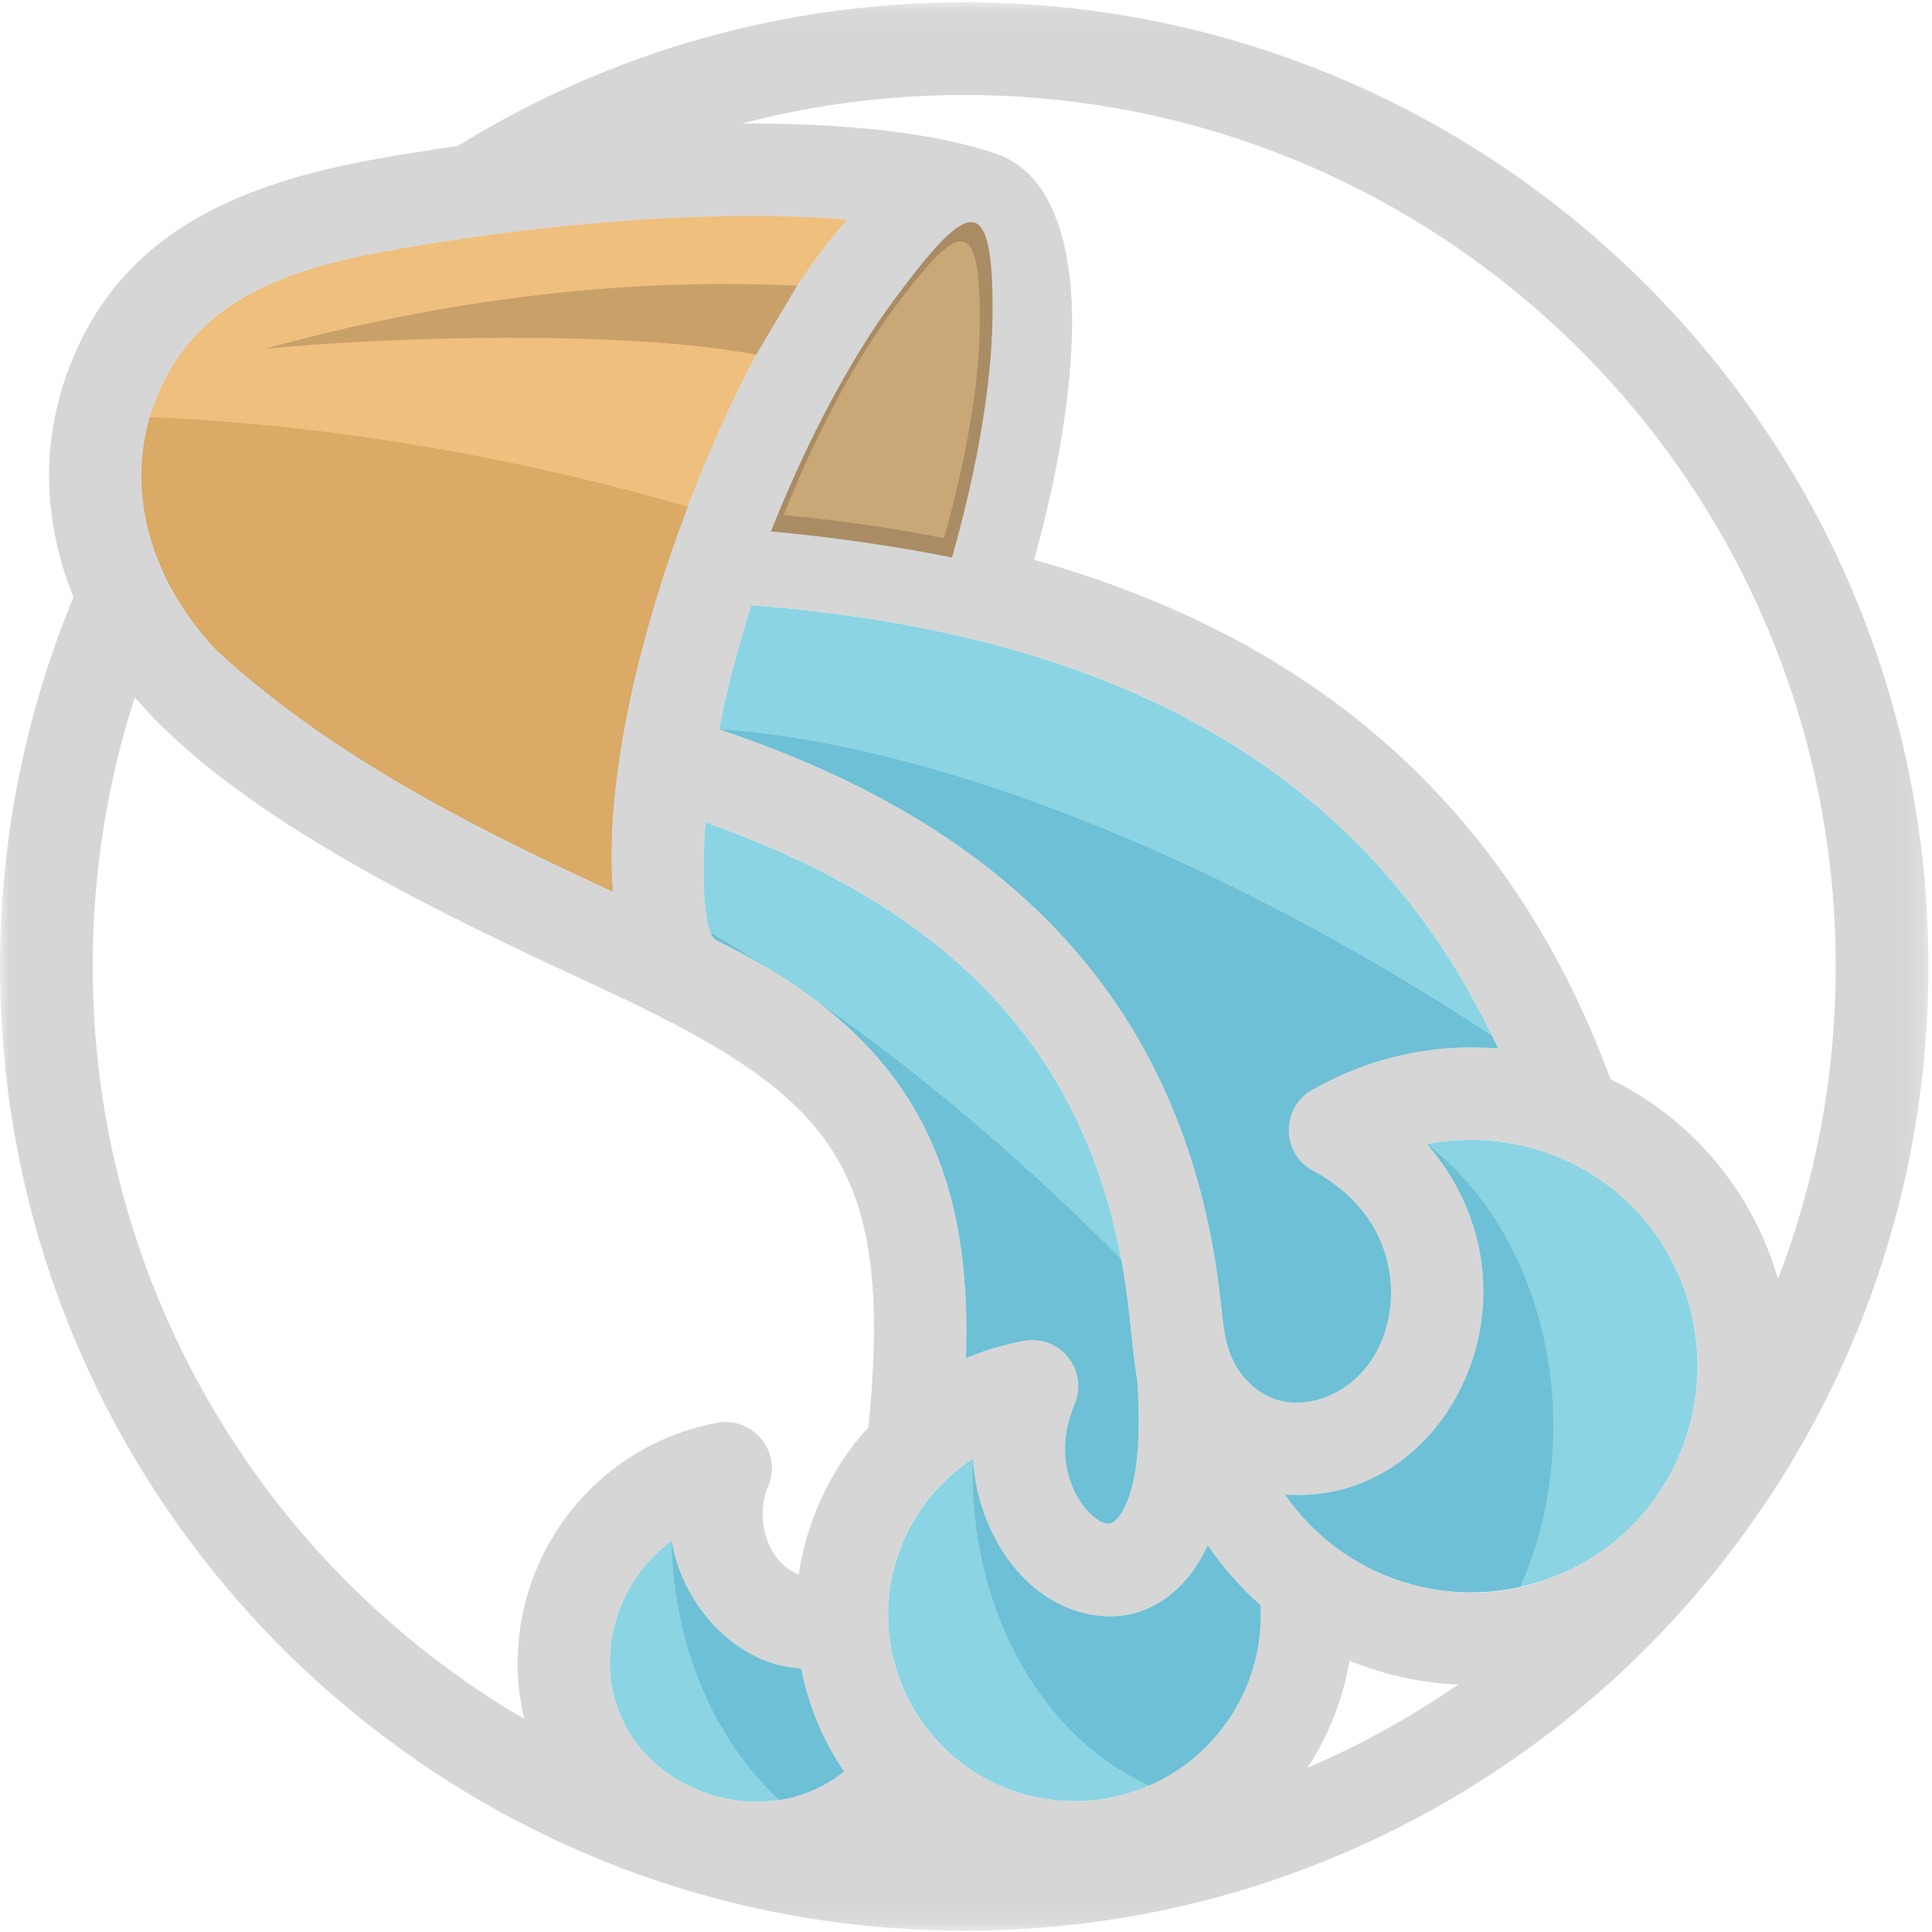<?xml version="1.0" encoding="UTF-8"?>
<svg width="100px" height="100px" viewBox="0 0 100 100" version="1.1" xmlns="http://www.w3.org/2000/svg" xmlns:xlink="http://www.w3.org/1999/xlink">
    <!-- Generator: Sketch 52.2 (67145) - http://www.bohemiancoding.com/sketch -->
    <title>Group 36</title>
    <desc>Created with Sketch.</desc>
    <defs>
        <polygon id="path-1" points="0 0.066 99.815 0.066 99.815 99.881 0 99.881"></polygon>
    </defs>
    <g id="Page-1" stroke="none" stroke-width="1" fill="none" fill-rule="evenodd">
        <g id="Landing-page" transform="translate(-798, -623)">
            <g id="Group-36" transform="translate(798, 623)">
                <path d="M46.271,15.528 C44.091,18.473 41.845,22.631 39.9,27.506 C43.172,27.81 46.298,28.259 49.276,28.858 C50.631,24.085 51.338,19.746 51.372,16.4 C51.442,9.635 50.079,10.381 46.271,15.528" id="Fill-1" fill="#CAA777"></path>
                <path d="M37.327,11.192 C32.226,11.291 26.461,11.875 20.77,12.862 C15.191,13.827 9.776,15.345 7.841,21.337 C6.397,25.81 8.107,30.431 11.281,33.719 C17.507,39.426 25.221,43.134 31.711,46.143 C31.076,37.839 35.128,25.826 39.14,18.361 L41.262,14.784 C42.047,13.59 42.9,12.428 43.861,11.368 C41.882,11.202 39.679,11.146 37.327,11.192" id="Fill-3" fill="#EFBF7E"></path>
                <path d="M25.188,23.701 C19.075,22.497 13.175,21.807 7.763,21.589 C6.462,25.983 8.166,30.493 11.281,33.719 C17.508,39.426 25.221,43.134 31.711,46.143 C31.27,40.372 33.092,32.81 35.592,26.228 C32.294,25.267 28.81,24.415 25.188,23.701" id="Fill-5" fill="#DAAA66"></path>
                <g id="Group-9" transform="translate(0, 0.053)">
                    <mask id="mask-2" fill="white">
                        <use xlink:href="#path-1"></use>
                    </mask>
                    <g id="Clip-8"></g>
                    <path d="M92.026,66.156 C90.741,61.646 87.594,57.867 83.364,55.813 C78.106,41.566 67.868,32.939 53.524,28.923 C54.794,24.381 55.457,20.166 55.492,16.819 C55.523,13.79 54.958,9.072 51.57,7.91 C48.361,6.806 43.717,6.313 38.391,6.345 C42.063,5.379 45.923,4.864 49.907,4.864 C74.821,4.864 95.017,25.06 95.017,49.973 C95.017,55.677 93.957,61.133 92.026,66.156 M87.461,73.685 C87.096,75.046 86.507,76.286 85.743,77.376 C82.685,81.369 78.11,83.298 73.121,81.961 C70.513,81.262 68.145,79.666 66.519,77.31 C73.209,77.78 77.732,71.132 76.615,64.85 C76.256,62.835 75.354,60.858 73.858,59.166 C82.244,57.5 89.726,65.23 87.461,73.685 M67.671,91.45 C68.763,89.787 69.516,87.899 69.85,85.902 C71.639,86.64 73.546,87.061 75.48,87.138 C73.04,88.82 70.426,90.268 67.671,91.45 M57.378,93.008 C54.751,93.495 52.181,92.875 50.149,91.478 C44.53,87.615 44.586,79.205 50.357,75.445 C50.529,78.867 52.665,82.654 56.198,83.468 C59.089,84.133 61.357,82.463 62.516,79.936 C63.307,81.101 64.224,82.135 65.24,83.031 C65.493,87.854 62.129,92.127 57.378,93.008 M44.955,73.81 C43.036,75.918 41.754,78.62 41.34,81.445 C39.646,80.769 39.072,78.494 39.761,76.88 C40.535,75.061 38.886,73.171 37.011,73.614 C33.637,74.271 30.832,76.225 29.021,78.861 C27.015,81.779 26.297,85.477 27.141,88.924 C13.323,80.83 4.798,66.066 4.798,49.973 C4.798,45.223 5.515,40.558 6.98,36.042 C12.328,42.323 23.228,47.442 30.707,50.902 C43.063,56.618 46.296,60.027 44.955,73.81 M34.266,91.513 C31.132,89.085 30.764,84.75 32.956,81.56 C33.447,80.847 34.055,80.215 34.759,79.694 C35.301,82.96 38.013,86.117 41.461,86.31 C41.849,88.278 42.621,90.076 43.686,91.639 C40.939,93.849 36.996,93.629 34.266,91.513 M48.857,27.806 C46.222,27.276 43.455,26.878 40.56,26.61 C42.281,22.295 44.269,18.616 46.198,16.009 C49.568,11.454 50.774,10.794 50.713,16.781 C50.682,19.742 50.056,23.582 48.857,27.806 M54.359,69.495 C53.872,69.289 53.356,69.255 52.878,69.367 C51.872,69.561 50.91,69.856 50.002,70.239 C50.371,59.698 46.695,53.321 37.012,48.576 C36.215,47.865 36.418,43.772 36.517,42.512 C49.181,46.998 57.059,54.552 58.462,68.113 C58.581,69.258 58.696,70.37 58.862,71.45 C59.145,75.672 58.57,77.859 57.694,78.673 C57.202,79.13 56.401,78.296 56.118,77.939 C55.171,76.746 54.717,74.759 55.624,72.635 C56.141,71.419 55.575,70.013 54.359,69.495 M67.977,60.557 C69.999,61.631 71.481,63.37 71.892,65.675 C72.214,67.486 71.787,69.48 70.568,70.887 C69.169,72.503 66.619,73.226 64.881,71.72 C63.553,70.569 63.388,69.227 63.222,67.626 C61.586,51.818 52.045,42.633 37.212,37.689 C37.616,35.674 38.177,33.512 38.89,31.272 C55.489,32.57 70.196,38.328 77.535,54.211 C74.365,53.944 71.084,54.59 68.103,56.26 C66.322,57.075 66.207,59.617 67.977,60.557 M7.841,21.283 C9.776,15.291 15.191,13.774 20.77,12.808 C26.461,11.822 32.226,11.237 37.327,11.138 C39.679,11.093 41.882,11.148 43.861,11.314 C42.9,12.375 42.048,13.537 41.262,14.731 C35.261,14.458 25.829,14.672 13.701,18.001 C19.901,17.384 32.347,16.999 39.14,18.308 C35.128,25.773 31.076,37.785 31.711,46.09 C25.221,43.08 17.507,39.372 11.281,33.665 C8.107,30.377 6.396,25.756 7.841,21.283 M49.907,0.066 C40.627,0.066 31.586,2.62 23.692,7.503 C22.433,7.682 21.172,7.881 19.917,8.098 C12.414,9.397 5.816,11.989 3.286,19.821 C2.082,23.55 2.393,27.391 3.804,30.854 C1.296,36.897 -4.76758045e-05,43.431 -4.76758045e-05,49.973 C-4.76758045e-05,77.535 22.345,99.881 49.907,99.881 C63.688,99.881 76.166,94.294 85.197,85.263 C94.228,76.231 99.815,63.754 99.815,49.973 C99.815,22.411 77.469,0.066 49.907,0.066" id="Fill-7" fill="#000000" opacity="0.402" mask="url(#mask-2)"></path>
                </g>
                <path d="M79.185,59.399 C77.464,58.938 75.641,58.865 73.858,59.219 C75.354,60.911 76.256,62.889 76.615,64.904 C77.732,71.185 73.209,77.834 66.519,77.363 C68.145,79.72 70.513,81.316 73.121,82.015 C79.369,83.688 85.787,79.987 87.461,73.738 C88.238,70.838 87.911,67.643 86.296,64.845 C84.684,62.052 82.084,60.175 79.185,59.399" id="Fill-10" fill="#8BD4E4"></path>
                <path d="M73.861,59.223 C75.355,60.914 76.257,62.89 76.615,64.904 C77.732,71.185 73.209,77.834 66.519,77.363 C68.145,79.72 70.513,81.316 73.121,82.015 C75.007,82.52 76.907,82.535 78.689,82.138 C79.777,79.679 80.398,76.851 80.398,73.843 C80.398,67.662 77.783,62.245 73.861,59.223" id="Fill-12" fill="#6DC0D5"></path>
                <path d="M62.516,79.99 C61.357,82.517 59.089,84.186 56.198,83.521 C52.665,82.708 50.529,78.92 50.357,75.498 C47.061,77.646 45.431,81.539 46.136,85.345 C46.602,87.861 48.051,90.089 50.149,91.531 C52.181,92.928 54.751,93.548 57.378,93.062 C62.129,92.181 65.493,87.908 65.24,83.084 C64.224,82.188 63.307,81.154 62.516,79.99" id="Fill-14" fill="#8BD4E4"></path>
                <path d="M56.198,83.521 C52.668,82.709 50.533,78.928 50.358,75.508 C50.35,75.749 50.345,75.99 50.345,76.233 C50.345,83.7 54.161,90.052 59.489,92.414 C63.089,90.836 65.453,87.156 65.24,83.084 C64.224,82.188 63.307,81.154 62.516,79.99 C61.357,82.517 59.089,84.186 56.198,83.521" id="Fill-16" fill="#6DC0D5"></path>
                <path d="M34.759,79.748 C34.055,80.268 33.446,80.9 32.956,81.613 C30.764,84.803 31.132,89.139 34.266,91.566 C36.996,93.682 40.939,93.902 43.686,91.692 C42.621,90.129 41.849,88.331 41.461,86.363 C38.013,86.171 35.301,83.013 34.759,79.748" id="Fill-18" fill="#8BD4E4"></path>
                <path d="M34.759,79.75 C34.86,85.25 37.03,90.111 40.336,93.164 C41.533,92.977 42.689,92.495 43.686,91.692 C42.621,90.129 41.849,88.331 41.461,86.363 C38.014,86.171 35.303,83.015 34.759,79.75" id="Fill-20" fill="#6DC0D5"></path>
                <path d="M58.462,68.167 C57.059,54.605 49.181,47.051 36.517,42.566 C36.418,43.825 36.215,47.918 37.012,48.63 C46.695,53.375 50.371,59.751 50.002,70.293 C50.91,69.91 51.872,69.615 52.878,69.42 C53.356,69.308 53.872,69.342 54.359,69.549 C55.575,70.066 56.141,71.472 55.624,72.688 C54.717,74.812 55.171,76.799 56.118,77.993 C56.401,78.349 57.202,79.184 57.694,78.726 C58.57,77.912 59.145,75.725 58.862,71.504 C58.696,70.423 58.581,69.312 58.462,68.167" id="Fill-22" fill="#8BD4E4"></path>
                <path d="M37.012,48.63 C37.971,49.1 38.87,49.586 39.713,50.09 C38.728,49.451 37.75,48.846 36.781,48.273 C36.847,48.428 36.923,48.55 37.012,48.63" id="Fill-24" fill="#6DC0D5"></path>
                <path d="M58.462,68.167 C58.355,67.134 58.21,66.137 58.029,65.173 C52.844,59.954 47.501,55.46 42.299,51.832 C48.051,56.213 50.294,61.948 50.002,70.293 C50.91,69.91 51.872,69.615 52.878,69.42 C53.356,69.308 53.872,69.342 54.359,69.549 C55.575,70.066 56.141,71.472 55.624,72.688 C54.717,74.812 55.171,76.799 56.118,77.993 C56.401,78.349 57.202,79.184 57.694,78.726 C58.57,77.912 59.145,75.725 58.862,71.504 C58.696,70.423 58.581,69.312 58.462,68.167" id="Fill-26" fill="#6DC0D5"></path>
                <path d="M38.89,31.325 C38.177,33.566 37.616,35.728 37.212,37.743 C52.045,42.686 61.586,51.872 63.222,67.679 C63.388,69.28 63.553,70.623 64.881,71.773 C66.619,73.279 69.169,72.557 70.568,70.94 C71.787,69.533 72.214,67.54 71.892,65.728 C71.481,63.424 69.999,61.685 67.977,60.611 C66.207,59.67 66.322,57.128 68.103,56.313 C71.084,54.644 74.365,53.997 77.535,54.265 C70.195,38.381 55.49,32.624 38.89,31.325" id="Fill-28" fill="#8BD4E4"></path>
                <path d="M37.217,37.745 C52.048,42.689 61.587,51.874 63.223,67.679 C63.388,69.28 63.553,70.623 64.881,71.773 C66.619,73.279 69.169,72.556 70.568,70.94 C71.787,69.533 72.214,67.54 71.892,65.728 C71.482,63.424 69.999,61.685 67.977,60.611 C66.207,59.67 66.322,57.128 68.103,56.313 C71.084,54.644 74.365,53.997 77.535,54.265 C77.433,54.045 77.329,53.827 77.225,53.611 C62.701,44.055 48.004,38.483 37.217,37.745" id="Fill-30" fill="#6DC0D5"></path>
            </g>
        </g>
    </g>
</svg>